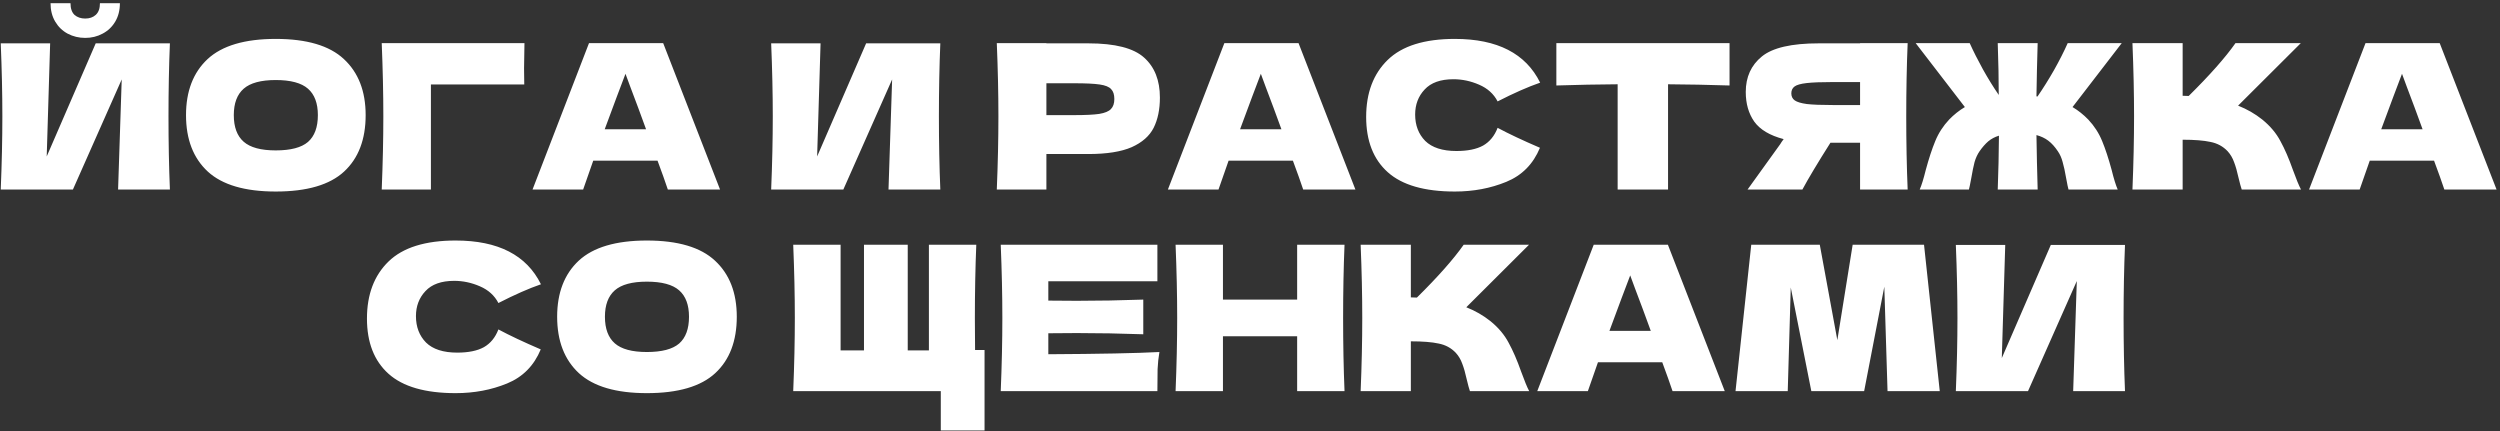 <?xml version="1.0" encoding="UTF-8"?> <svg xmlns="http://www.w3.org/2000/svg" width="620" height="107" viewBox="0 0 620 107" fill="none"><rect x="0" y="0" width="620" height="107" fill="#333333" stroke="none"/><path d="M21.135 9.4C19.568 9.4 18.118 9.05 16.785 8.35C15.485 7.65 14.451 6.65 13.685 5.35C12.918 4.05 12.535 2.533 12.535 0.8H17.485C17.485 2.1 17.818 3.067 18.485 3.7C19.185 4.3 20.068 4.6 21.135 4.6C22.201 4.6 23.068 4.3 23.735 3.7C24.435 3.067 24.785 2.1 24.785 0.8H29.735C29.735 2.533 29.351 4.05 28.585 5.35C27.818 6.65 26.768 7.65 25.435 8.35C24.135 9.05 22.701 9.4 21.135 9.4ZM12.435 10.75L11.585 38.8L23.735 10.75H42.135C41.901 16.383 41.785 22.417 41.785 28.85C41.785 35.317 41.901 41.367 42.135 47H29.285L30.185 19.7L18.085 47H0.185C0.451 40.533 0.585 34.483 0.585 28.85C0.585 23.25 0.451 17.217 0.185 10.75H12.435ZM68.382 47.5C60.748 47.5 55.132 45.85 51.532 42.55C47.932 39.217 46.132 34.55 46.132 28.55C46.132 22.617 47.915 17.983 51.482 14.65C55.082 11.317 60.715 9.65 68.382 9.65C76.082 9.65 81.715 11.317 85.282 14.65C88.882 17.983 90.682 22.617 90.682 28.55C90.682 34.583 88.898 39.25 85.332 42.55C81.765 45.85 76.115 47.5 68.382 47.5ZM68.382 37.3C72.082 37.3 74.749 36.6 76.382 35.2C78.015 33.767 78.832 31.55 78.832 28.55C78.832 25.617 78.015 23.433 76.382 22C74.749 20.567 72.082 19.85 68.382 19.85C64.715 19.85 62.065 20.567 60.432 22C58.798 23.433 57.982 25.617 57.982 28.55C57.982 31.517 58.798 33.717 60.432 35.15C62.065 36.583 64.715 37.3 68.382 37.3ZM106.867 47H94.667C94.934 40.5 95.067 34.45 95.067 28.85C95.067 23.217 94.934 17.167 94.667 10.7H130.067C130 13.433 129.967 15.517 129.967 16.95C129.967 18.717 129.984 20.05 130.017 20.95H106.867V47ZM165.621 47C164.988 45.1 164.138 42.717 163.071 39.85H147.121L144.621 47H132.071L146.071 10.7H164.471L178.571 47H165.621ZM160.221 32.05C158.955 28.55 157.655 25.05 156.321 21.55L155.121 18.3C153.955 21.333 152.238 25.917 149.971 32.05H160.221ZM203.499 10.75L202.649 38.8L214.799 10.75H233.199C232.966 16.383 232.849 22.417 232.849 28.85C232.849 35.317 232.966 41.367 233.199 47H220.349L221.249 19.7L209.149 47H191.249C191.516 40.533 191.649 34.483 191.649 28.85C191.649 23.25 191.516 17.217 191.249 10.75H203.499ZM269.906 10.75C276.539 10.75 281.156 11.933 283.756 14.3C286.356 16.633 287.656 19.933 287.656 24.2C287.656 27.133 287.139 29.633 286.106 31.7C285.073 33.733 283.256 35.333 280.656 36.5C278.056 37.633 274.473 38.2 269.906 38.2H259.506V47H247.206C247.473 40.533 247.606 34.483 247.606 28.85C247.606 23.217 247.473 17.167 247.206 10.7H259.506V10.75H269.906ZM266.406 28.55C269.173 28.55 271.239 28.45 272.606 28.25C274.006 28.017 274.973 27.617 275.506 27.05C276.073 26.483 276.356 25.65 276.356 24.55C276.356 23.45 276.089 22.633 275.556 22.1C275.056 21.533 274.106 21.15 272.706 20.95C271.339 20.75 269.239 20.65 266.406 20.65H259.506V28.55H266.406ZM323.19 47C322.556 45.1 321.706 42.717 320.64 39.85H304.69L302.19 47H289.64L303.64 10.7H322.04L336.14 47H323.19ZM317.79 32.05C316.523 28.55 315.223 25.05 313.89 21.55L312.69 18.3C311.523 21.333 309.806 25.917 307.54 32.05H317.79ZM360.808 47.5C353.274 47.5 347.724 45.9 344.158 42.7C340.591 39.5 338.808 34.933 338.808 29C338.808 23.033 340.591 18.317 344.158 14.85C347.724 11.383 353.274 9.65 360.808 9.65C371.341 9.65 378.391 13.267 381.958 20.5C378.958 21.533 375.441 23.083 371.408 25.15C370.441 23.283 368.908 21.9 366.808 21C364.741 20.1 362.624 19.65 360.458 19.65C357.258 19.65 354.874 20.5 353.308 22.2C351.741 23.867 350.958 25.933 350.958 28.4C350.958 31.067 351.791 33.25 353.458 34.95C355.158 36.617 357.741 37.45 361.208 37.45C363.974 37.45 366.174 37 367.808 36.1C369.441 35.167 370.641 33.7 371.408 31.7C374.141 33.167 377.641 34.817 381.908 36.65C380.241 40.683 377.458 43.5 373.558 45.1C369.658 46.7 365.408 47.5 360.808 47.5ZM428.926 21.2C423.692 21.033 418.609 20.933 413.676 20.9V47H401.176V20.9C396.209 20.933 391.142 21.033 385.976 21.2V10.7H428.926V21.2ZM473.098 10.7C472.865 16.333 472.748 22.383 472.748 28.85C472.748 35.317 472.865 41.367 473.098 47H461.298V35.4H453.948C450.782 40.4 448.465 44.267 446.998 47H433.398L441.498 35.75C441.665 35.45 441.948 35.033 442.348 34.5C438.915 33.6 436.482 32.15 435.048 30.15C433.648 28.15 432.948 25.7 432.948 22.8C432.948 19.1 434.282 16.167 436.948 14C439.615 11.833 444.315 10.75 451.048 10.75H461.298V10.7H473.098ZM461.298 26.05V20.35H454.548C451.682 20.35 449.515 20.433 448.048 20.6C446.582 20.767 445.582 21.05 445.048 21.45C444.515 21.85 444.248 22.417 444.248 23.15C444.248 23.917 444.532 24.5 445.098 24.9C445.665 25.3 446.665 25.6 448.098 25.8C449.565 25.967 451.715 26.05 454.548 26.05H461.298ZM513.989 26.55C515.389 27.383 516.689 28.417 517.889 29.65C519.389 31.25 520.539 33.033 521.339 35C522.139 36.933 522.922 39.317 523.689 42.15C524.222 44.317 524.722 45.933 525.189 47H512.989C512.889 46.7 512.689 45.733 512.389 44.1C512.122 42.533 511.839 41.233 511.539 40.2C511.272 39.167 510.872 38.267 510.339 37.5C509.606 36.4 508.822 35.533 507.989 34.9C507.156 34.267 506.172 33.8 505.039 33.5C505.106 38 505.206 42.5 505.339 47H495.439C495.606 42.533 495.706 38.083 495.739 33.65C494.739 33.95 493.856 34.417 493.089 35.05C492.356 35.683 491.639 36.5 490.939 37.5C490.406 38.267 489.989 39.167 489.689 40.2C489.422 41.233 489.156 42.533 488.889 44.1C488.589 45.733 488.389 46.7 488.289 47H476.089C476.556 45.933 477.056 44.317 477.589 42.15C478.356 39.317 479.139 36.933 479.939 35C480.739 33.033 481.889 31.25 483.389 29.65C484.589 28.417 485.889 27.383 487.289 26.55L475.089 10.7H488.489C489.389 12.7 490.472 14.85 491.739 17.15C493.006 19.417 494.322 21.55 495.689 23.55C495.689 19.75 495.606 15.467 495.439 10.7H505.339C505.206 15.1 505.106 19.5 505.039 23.9C505.172 23.9 505.256 23.917 505.289 23.95C506.689 21.917 508.056 19.733 509.389 17.4C510.722 15.033 511.856 12.8 512.789 10.7H526.189L513.989 26.55ZM561.047 29.65C563.013 31.25 564.513 33.033 565.547 35C566.613 36.933 567.647 39.317 568.647 42.15C569.48 44.45 570.147 46.067 570.647 47H555.947C555.747 46.433 555.48 45.45 555.147 44.05C554.813 42.517 554.447 41.233 554.047 40.2C553.68 39.167 553.147 38.267 552.447 37.5C551.313 36.3 549.897 35.533 548.197 35.2C546.53 34.833 544.23 34.65 541.297 34.65V47H528.847C529.113 40.533 529.247 34.483 529.247 28.85C529.247 23.217 529.113 17.167 528.847 10.7H541.297V23.75C541.63 23.783 542.13 23.8 542.797 23.8C547.997 18.667 551.863 14.3 554.397 10.7H570.597L555.047 26.2C557.247 27.067 559.247 28.217 561.047 29.65ZM606.197 47C605.564 45.1 604.714 42.717 603.647 39.85H587.697L585.197 47H572.647L586.647 10.7H605.047L619.147 47H606.197ZM600.797 32.05C599.531 28.55 598.231 25.05 596.897 21.55L595.697 18.3C594.531 21.333 592.814 25.917 590.547 32.05H600.797ZM113.005 97.5C105.472 97.5 99.921 95.9 96.355 92.7C92.788 89.5 91.005 84.933 91.005 79C91.005 73.033 92.788 68.317 96.355 64.85C99.921 61.383 105.472 59.65 113.005 59.65C123.538 59.65 130.588 63.267 134.155 70.5C131.155 71.533 127.638 73.083 123.605 75.15C122.638 73.283 121.105 71.9 119.005 71C116.938 70.1 114.822 69.65 112.655 69.65C109.455 69.65 107.072 70.5 105.505 72.2C103.938 73.867 103.155 75.933 103.155 78.4C103.155 81.067 103.988 83.25 105.655 84.95C107.355 86.617 109.938 87.45 113.405 87.45C116.172 87.45 118.372 87 120.005 86.1C121.638 85.167 122.838 83.7 123.605 81.7C126.338 83.167 129.838 84.817 134.105 86.65C132.438 90.683 129.655 93.5 125.755 95.1C121.855 96.7 117.605 97.5 113.005 97.5ZM160.423 97.5C152.79 97.5 147.173 95.85 143.573 92.55C139.973 89.217 138.173 84.55 138.173 78.55C138.173 72.617 139.956 67.983 143.523 64.65C147.123 61.317 152.756 59.65 160.423 59.65C168.123 59.65 173.756 61.317 177.323 64.65C180.923 67.983 182.723 72.617 182.723 78.55C182.723 84.583 180.94 89.25 177.373 92.55C173.806 95.85 168.156 97.5 160.423 97.5ZM160.423 87.3C164.123 87.3 166.79 86.6 168.423 85.2C170.056 83.767 170.873 81.55 170.873 78.55C170.873 75.617 170.056 73.433 168.423 72C166.79 70.567 164.123 69.85 160.423 69.85C156.756 69.85 154.106 70.567 152.473 72C150.84 73.433 150.023 75.617 150.023 78.55C150.023 81.517 150.84 83.717 152.473 85.15C154.106 86.583 156.756 87.3 160.423 87.3ZM244.168 86.8V106.75H233.318V97H196.718C196.984 90.533 197.118 84.483 197.118 78.85C197.118 73.217 196.984 67.167 196.718 60.7H208.468V86.9H214.268V60.7H225.118V86.9H230.368V60.7H242.118C241.884 66.4 241.768 72.483 241.768 78.95C241.768 82.45 241.784 85.067 241.818 86.8H244.168ZM259.983 87.85C272.649 87.783 281.833 87.6 287.533 87.3C287.299 88.667 287.149 90.083 287.083 91.55C287.049 92.983 287.033 94.8 287.033 97H248.183C248.449 90.533 248.583 84.483 248.583 78.85C248.583 73.217 248.449 67.167 248.183 60.7H287.033V69.75H259.983V74.55C261.583 74.583 263.949 74.6 267.083 74.6C272.383 74.6 277.866 74.5 283.533 74.3V82.9C277.866 82.7 272.383 82.6 267.083 82.6C263.949 82.6 261.583 82.617 259.983 82.65V87.85ZM333.442 60.7C333.209 66.333 333.092 72.383 333.092 78.85C333.092 85.317 333.209 91.367 333.442 97H321.692V83.4H303.292V97H291.542C291.809 90.533 291.942 84.483 291.942 78.85C291.942 73.217 291.809 67.167 291.542 60.7H303.292V74.3H321.692V60.7H333.442ZM369.64 79.65C371.607 81.25 373.107 83.033 374.14 85C375.207 86.933 376.24 89.317 377.24 92.15C378.074 94.45 378.74 96.067 379.24 97H364.54C364.34 96.433 364.074 95.45 363.74 94.05C363.407 92.517 363.04 91.233 362.64 90.2C362.274 89.167 361.74 88.267 361.04 87.5C359.907 86.3 358.49 85.533 356.79 85.2C355.124 84.833 352.824 84.65 349.89 84.65V97H337.44C337.707 90.533 337.84 84.483 337.84 78.85C337.84 73.217 337.707 67.167 337.44 60.7H349.89V73.75C350.224 73.783 350.724 73.8 351.39 73.8C356.59 68.667 360.457 64.3 362.99 60.7H379.19L363.64 76.2C365.84 77.067 367.84 78.217 369.64 79.65ZM414.791 97C414.158 95.1 413.308 92.717 412.241 89.85H396.291L393.791 97H381.241L395.241 60.7H413.641L427.741 97H414.791ZM409.391 82.05C408.125 78.55 406.825 75.05 405.491 71.55L404.291 68.3C403.125 71.333 401.408 75.917 399.141 82.05H409.391ZM477.159 60.7L481.059 97H468.109L467.309 71.1L462.309 97H449.209L444.109 71.3L443.359 97H430.409L434.309 60.7H451.309L455.659 84.35L459.459 60.7H477.159ZM497.298 60.75L496.448 88.8L508.598 60.75H526.998C526.765 66.383 526.648 72.417 526.648 78.85C526.648 85.317 526.765 91.367 526.998 97H514.148L515.048 69.7L502.948 97H485.048C485.315 90.533 485.448 84.483 485.448 78.85C485.448 73.25 485.315 67.217 485.048 60.75H497.298Z" fill="white"></path></svg> 